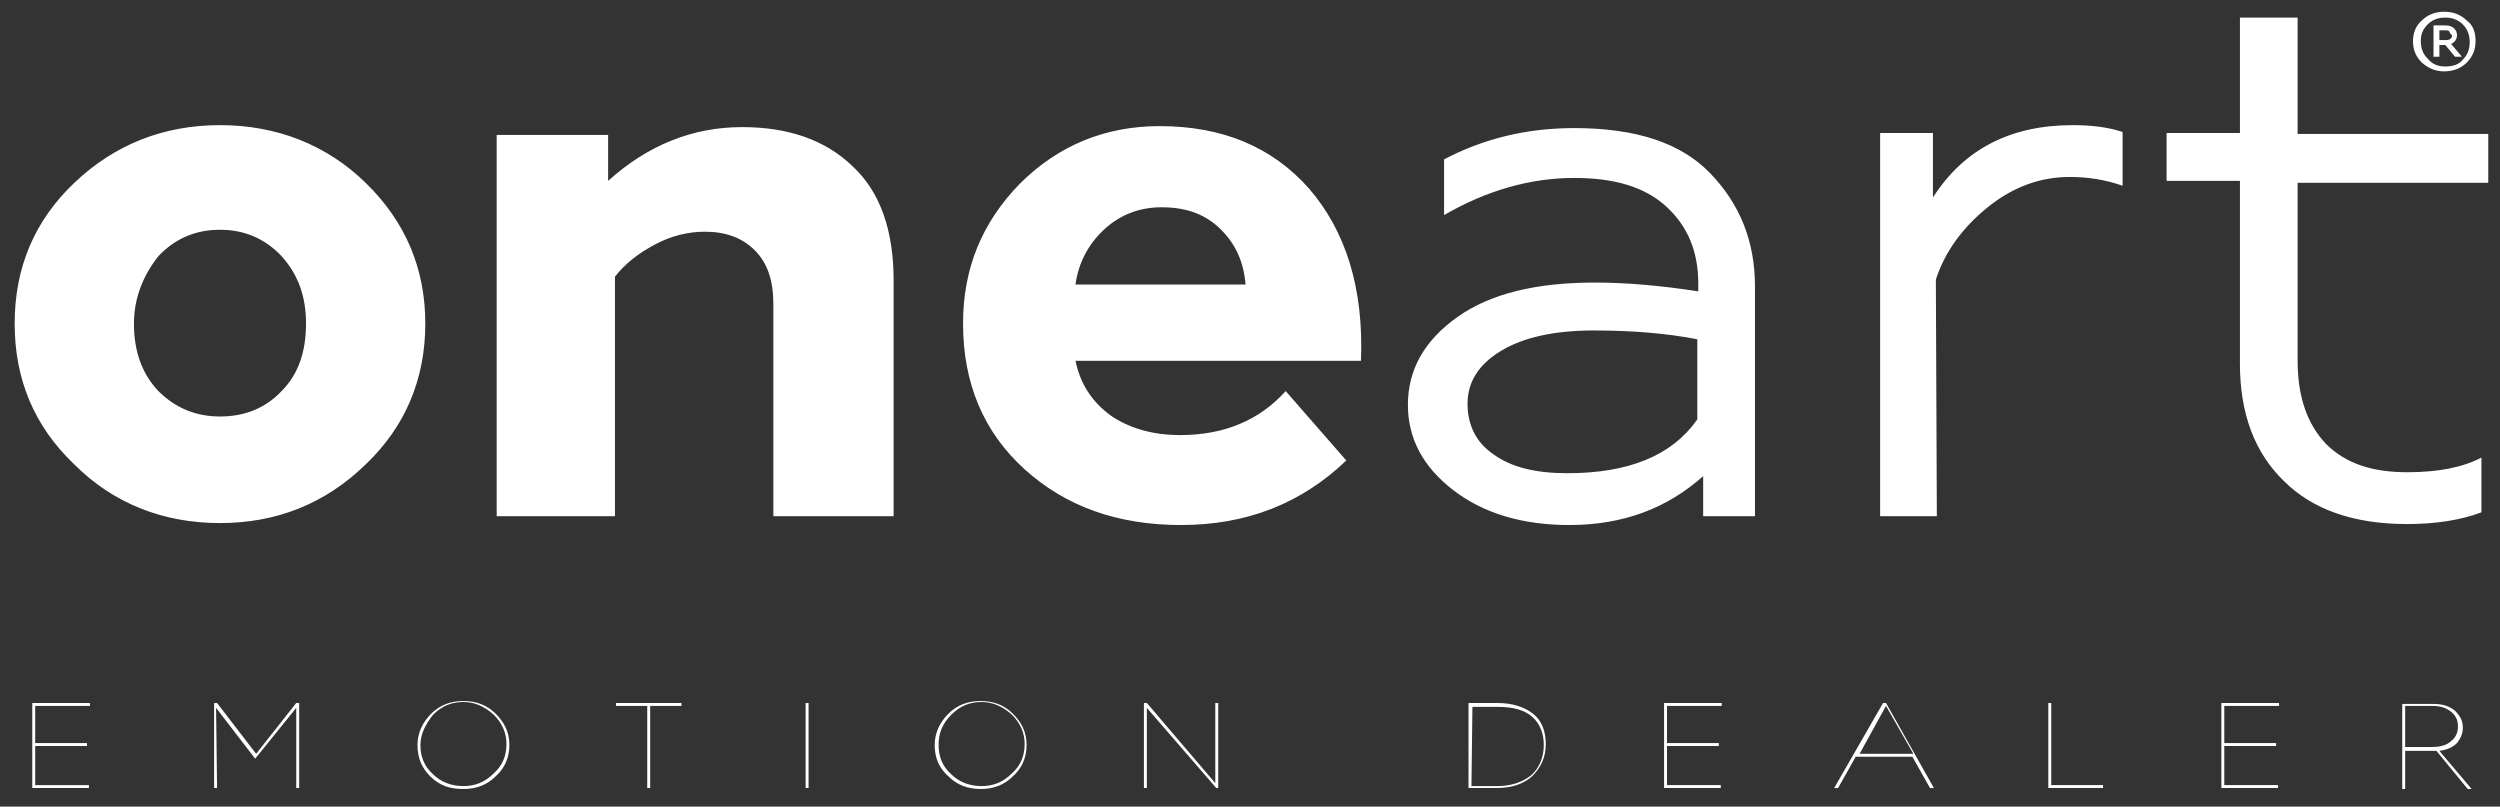 <svg xml:space="preserve" style="enable-background:new 0 0 255.7 82.5;" viewBox="0 0 255.7 82.5" y="0px" x="0px" xmlns:xlink="http://www.w3.org/1999/xlink" xmlns="http://www.w3.org/2000/svg" id="Calque_1" version="1.1">
<rect x="0" y="0" width="255.7" height="82.5" fill="#333333" stroke="none"/>
<style type="text/css">
	.st0{fill-rule:evenodd;clip-rule:evenodd;fill:#FFFFFF;}
</style>
<g>
	<path d="M1.5,33.1c0-5.7,2-10.5,6.1-14.4s9.1-5.9,14.9-5.9s10.9,2,14.9,5.9c4.1,4,6.1,8.8,6.1,14.4
		c0,5.6-2,10.5-6.1,14.4c-4.1,4-9.1,6-14.9,6s-10.9-2-14.9-6C3.5,43.6,1.5,38.8,1.5,33.1L1.5,33.1z M13.7,33.1
		c0,2.8,0.8,5.1,2.5,6.9c1.7,1.7,3.8,2.6,6.3,2.6c2.6,0,4.7-0.9,6.3-2.6c1.7-1.7,2.5-4,2.5-6.9c0-2.8-0.8-5-2.5-6.9
		c-1.7-1.8-3.8-2.7-6.3-2.7s-4.6,0.9-6.3,2.7C14.7,28.1,13.7,30.4,13.7,33.1L13.7,33.1z M91.2,52.8H79.1V31.1c0-2.4-0.6-4.2-1.9-5.5
		c-1.3-1.3-3-1.9-5.1-1.9c-1.7,0-3.4,0.4-5.1,1.3c-1.7,0.9-3.1,2-4.1,3.3v24.5H50.8V13.8h11.4v4.7c4.1-3.7,8.7-5.5,13.7-5.5
		c4.7,0,8.5,1.3,11.3,4c2.8,2.6,4.2,6.5,4.2,11.7v24.1H91.2z M139.2,36.9H110c0.5,2.4,1.7,4.2,3.6,5.6c1.9,1.3,4.3,2,7.1,2
		c4.5,0,8.1-1.5,10.8-4.5l6.2,7.1c-4.6,4.4-10.2,6.6-16.9,6.6c-6.5,0-11.8-1.9-16-5.7s-6.3-8.8-6.3-14.9c0-5.6,1.9-10.3,5.8-14.3
		c3.9-3.9,8.7-5.9,14.3-5.9c6.4,0,11.5,2.1,15.3,6.4C137.6,23.6,139.5,29.4,139.2,36.9L139.2,36.9z M118.8,21.2
		c-2.3,0-4.3,0.8-5.9,2.3s-2.6,3.4-2.9,5.6h17.4c-0.2-2.3-1-4.1-2.5-5.6S121.5,21.2,118.8,21.2L118.8,21.2z M179.5,52.8h-5.3v-4.1
		c-3.7,3.3-8.2,5-13.7,5c-4.8,0-8.8-1.2-11.9-3.6c-3.1-2.4-4.6-5.3-4.6-8.7c0-3.6,1.7-6.6,5.1-9s8.1-3.5,14-3.5
		c3.2,0,6.7,0.3,10.6,0.9v-0.8c0-3.3-1.1-5.9-3.3-7.9c-2.2-2-5.3-2.9-9.4-2.9c-4.5,0-9,1.3-13.3,3.8v-5.7c4-2.1,8.4-3.2,13.3-3.2
		c6.3,0,10.9,1.5,13.9,4.6s4.6,6.9,4.6,11.6L179.5,52.8L179.5,52.8z M173.6,42.9v-8.2c-3.1-0.6-6.6-0.9-10.6-0.9s-7.2,0.7-9.5,2.1
		c-2.3,1.4-3.4,3.2-3.4,5.4s0.9,4,2.7,5.2c1.8,1.3,4.3,1.9,7.5,1.9C166.6,48.4,171,46.6,173.6,42.9L173.6,42.9z M198.1,52.8h-5.8
		V13.6h5.4v6.6c3.2-5,8-7.4,14.3-7.4c1.9,0,3.6,0.2,5.1,0.7v5.5c-1.7-0.6-3.5-0.9-5.4-0.9c-3,0-5.8,1-8.4,3.1s-4.4,4.6-5.3,7.4
		L198.1,52.8L198.1,52.8z M221.6,18.6v-5h7.5V1.8h5.9v11.9h19.5v5H235v18.2c0,3.7,1,6.5,2.9,8.5c2,2,4.7,2.9,8.3,2.9
		c3.2,0,5.7-0.5,7.6-1.5v5.6c-2.1,0.8-4.7,1.2-7.6,1.2c-5.5,0-9.7-1.5-12.6-4.4c-3-2.9-4.5-6.9-4.5-12V18.5h-7.5V18.6z" class="st0"></path>
	<path d="M9.2,80.6H3.3v-8.7h5.9v0.3H3.6v3.8h5.3v0.3H3.6v4h5.5v0.3H9.2z M22.2,80.6h-0.3v-8.7h0.3l4,5.2l4.1-5.2h0.3
		v8.7h-0.3v-8.2l-4.2,5.2l-4-5.2L22.2,80.6L22.2,80.6z M42.7,76.2c0-1.2,0.5-2.3,1.4-3.2s2-1.3,3.3-1.3s2.4,0.4,3.3,1.3
		c0.9,0.9,1.4,1.9,1.4,3.2s-0.5,2.4-1.4,3.2c-0.9,0.9-2,1.3-3.3,1.3S45,80.4,44,79.4C43.2,78.6,42.7,77.6,42.7,76.2L42.7,76.2z
		 M43,76.2c0,1.2,0.4,2.2,1.3,3c0.8,0.8,1.9,1.2,3.1,1.2s2.2-0.4,3.1-1.3c0.9-0.8,1.3-1.8,1.3-3c0-1.1-0.4-2.1-1.3-3
		c-0.9-0.8-1.9-1.3-3.1-1.3s-2.2,0.4-3.1,1.3C43.5,74.1,43,75.1,43,76.2L43,76.2z M66.5,80.6h-0.3v-8.4H63v-0.3h6.7v0.3h-3.2V80.6
		L66.5,80.6z M82.7,80.6h-0.3v-8.7h0.3V80.6L82.7,80.6z M95.6,76.2c0-1.2,0.5-2.3,1.4-3.2s2-1.3,3.3-1.3s2.4,0.4,3.3,1.3
		c0.9,0.9,1.4,1.9,1.4,3.2s-0.5,2.4-1.4,3.2c-0.9,0.9-2,1.3-3.3,1.3s-2.4-0.4-3.3-1.3C96.1,78.6,95.6,77.6,95.6,76.2L95.6,76.2z
		 M96,76.2c0,1.2,0.4,2.2,1.3,3c0.8,0.8,1.9,1.2,3.1,1.2s2.2-0.4,3.1-1.3c0.9-0.8,1.3-1.8,1.3-3c0-1.1-0.4-2.1-1.3-3
		c-0.9-0.8-1.9-1.3-3.1-1.3s-2.2,0.4-3.1,1.3C96.3,74.1,96,75.1,96,76.2L96,76.2z M117.2,80.6H117v-8.7h0.3l7,8.2v-8.2h0.3v8.7h-0.2
		l-7.1-8.2V80.6L117.2,80.6z M153.1,80.6h-2.9v-8.7h2.9c1.6,0,2.8,0.4,3.7,1.1c0.9,0.7,1.3,1.8,1.3,3.1c0,1.4-0.5,2.4-1.4,3.3
		C155.8,80.2,154.6,80.6,153.1,80.6L153.1,80.6z M150.5,80.4h2.6c1.5,0,2.6-0.4,3.5-1.1c0.8-0.7,1.3-1.8,1.3-3.1
		c0-1.2-0.4-2.2-1.2-2.9c-0.8-0.7-2-1-3.5-1h-2.6L150.5,80.4L150.5,80.4z M176.1,80.6h-5.9v-8.7h5.9v0.3h-5.6v3.8h5.3v0.3h-5.3v4
		h5.5v0.3H176.1z M192.6,71.9h0.3l4.9,8.7h-0.4l-1.8-3.2h-5.8l-1.8,3.2h-0.4L192.6,71.9L192.6,71.9z M192.9,72.2l-2.7,4.9h5.5
		L192.9,72.2L192.9,72.2z M215.1,80.6h-5.6v-8.7h0.3v8.4h5.3L215.1,80.6L215.1,80.6z M233.1,80.6h-5.9v-8.7h5.9v0.3h-5.6v3.8h5.3
		v0.3h-5.3v4h5.5v0.3H233.1z M248.8,76.8H246v3.9h-0.3v-8.7h3.2c0.9,0,1.6,0.2,2.2,0.7c0.5,0.5,0.8,1,0.8,1.7c0,0.6-0.2,1.1-0.6,1.6
		c-0.4,0.4-1,0.7-1.8,0.8l3.3,3.9h-0.4l-3.2-3.9H248.8L248.8,76.8z M248.8,72.2H246v4.2h2.8c0.8,0,1.5-0.2,1.9-0.6
		c0.5-0.4,0.7-0.9,0.7-1.5s-0.2-1.1-0.7-1.5C250.2,72.4,249.6,72.2,248.8,72.2z" class="st0"></path>
	<path d="M253.2,4.2c0,0.9-0.3,1.6-0.9,2.2c-0.6,0.6-1.4,0.9-2.3,0.9s-1.6-0.3-2.3-0.9c-0.6-0.6-0.9-1.3-0.9-2.2
		c0-0.8,0.3-1.6,0.9-2.1c0.6-0.6,1.4-0.9,2.3-0.9s1.7,0.3,2.3,0.9C253,2.6,253.2,3.4,253.2,4.2L253.2,4.2z M250.1,6.8
		c0.8,0,1.4-0.2,1.8-0.7c0.5-0.5,0.7-1.1,0.7-1.8s-0.2-1.3-0.7-1.8s-1.1-0.7-1.8-0.7c-0.7,0-1.3,0.2-1.8,0.7s-0.7,1-0.7,1.7
		s0.2,1.3,0.7,1.8C248.8,6.6,249.4,6.8,250.1,6.8L250.1,6.8z M251.1,5.8h0.7l-1.1-1.3c0.4-0.2,0.6-0.5,0.6-0.9
		c0-0.3-0.1-0.5-0.3-0.7c-0.2-0.2-0.5-0.3-0.9-0.3h-1.2v3.2h0.6V4.6h0.6L251.1,5.8L251.1,5.8z M250.1,3.1h-0.6v1h0.6
		c0.2,0,0.3,0,0.5-0.1c0.1-0.1,0.2-0.2,0.2-0.3s-0.1-0.2-0.2-0.3C250.5,3.1,250.4,3.1,250.1,3.1z" class="st0"></path>
</g>
</svg>
